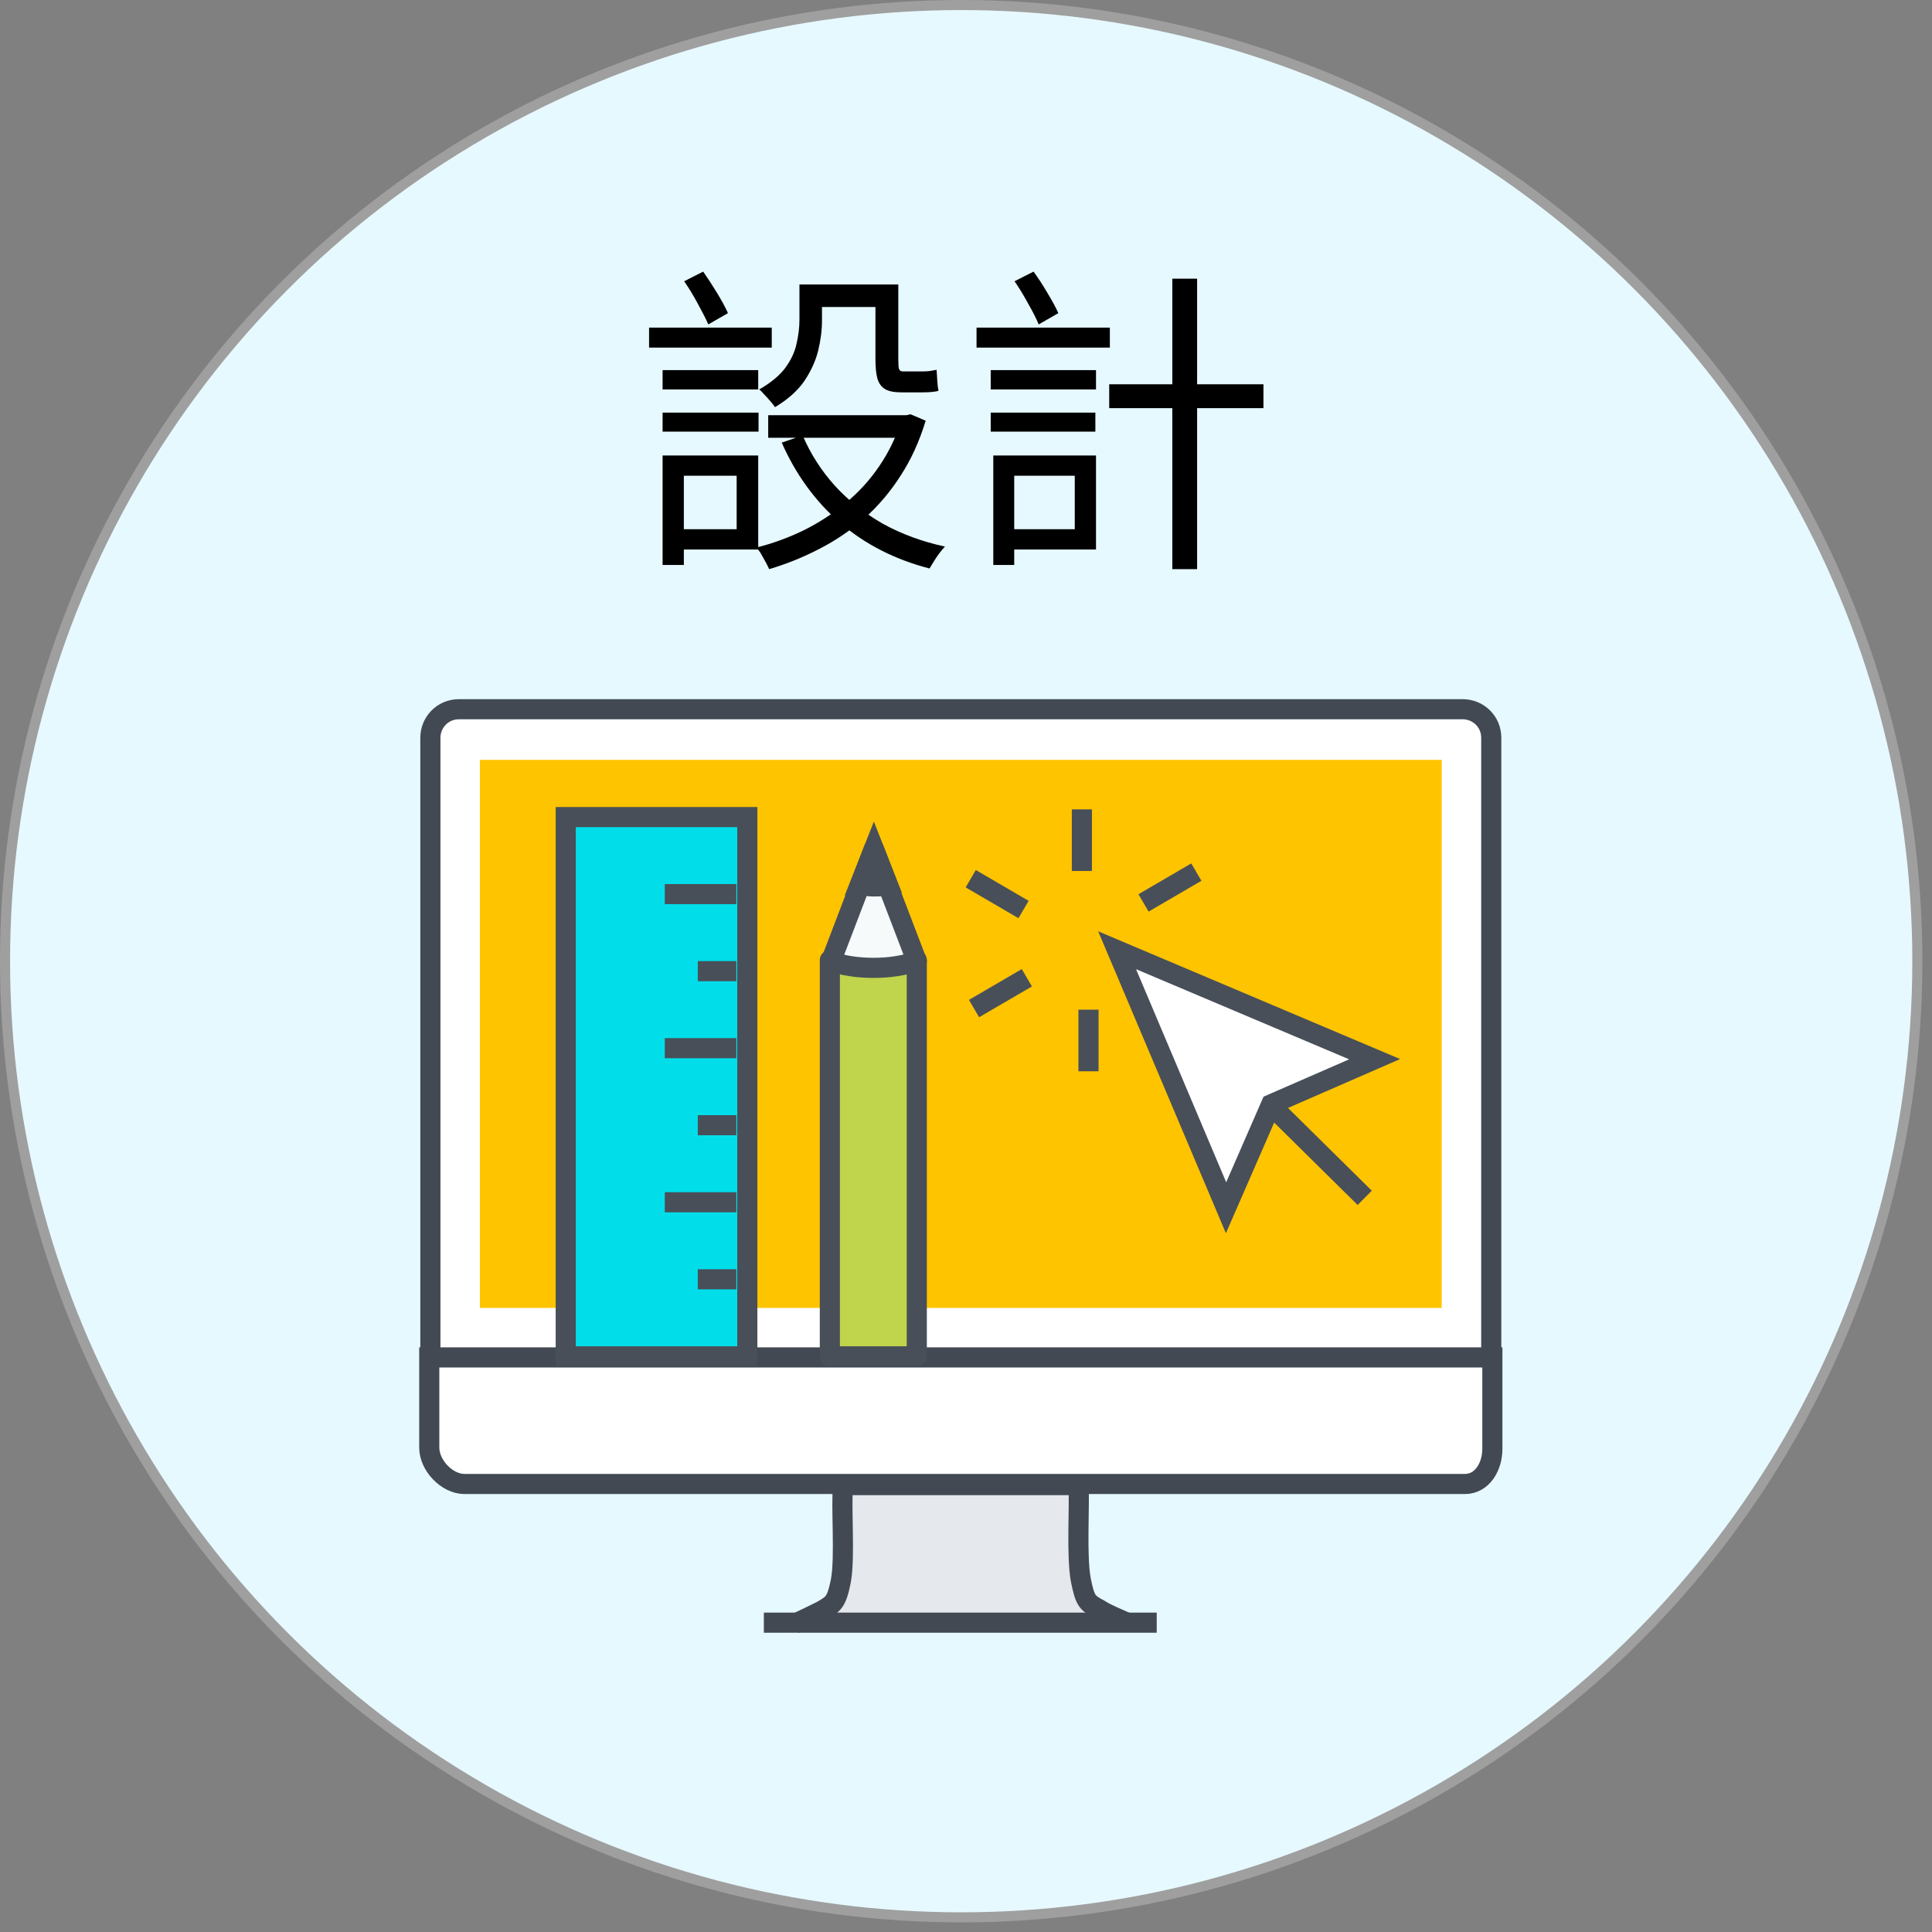 <svg width="192" height="192" viewBox="0 0 192 192" fill="none" xmlns="http://www.w3.org/2000/svg">
<rect x="0" y="0" width="192" height="192" fill="#808080" stroke="none"/>
<circle cx="95.522" cy="95.522" r="95.022" fill="#E6F9FF" stroke="#9F9F9F"/>
<path d="M65.848 36.784H75.352V38.704H65.848V36.784ZM65.848 41.008H75.384V42.896H65.848V41.008ZM64.504 32.56H76.696V34.544H64.504V32.56ZM66.904 45.264H75.352V54.608H66.904V52.592H73.208V47.28H66.904V45.264ZM65.848 45.264H67.96V56.144H65.848V45.264ZM67.992 27.952L69.88 26.992C70.328 27.632 70.787 28.336 71.256 29.104C71.725 29.872 72.088 30.544 72.344 31.12L70.392 32.24C70.136 31.664 69.784 30.971 69.336 30.16C68.888 29.328 68.44 28.592 67.992 27.952ZM79.896 28.272H88.216V30.512H79.896V28.272ZM76.344 41.264H90.456V43.504H76.344V41.264ZM89.624 41.264H90.072L90.488 41.168L91.992 41.808C91.373 43.856 90.541 45.68 89.496 47.28C88.472 48.88 87.277 50.288 85.912 51.504C84.547 52.699 83.053 53.712 81.432 54.544C79.832 55.376 78.168 56.048 76.44 56.56C76.355 56.368 76.237 56.133 76.088 55.856C75.939 55.579 75.789 55.312 75.64 55.056C75.491 54.8 75.331 54.587 75.16 54.416C76.781 54.011 78.339 53.445 79.832 52.72C81.347 51.973 82.744 51.067 84.024 50C85.325 48.933 86.445 47.707 87.384 46.32C88.344 44.912 89.091 43.355 89.624 41.648V41.264ZM79.768 43.28C80.557 45.115 81.624 46.779 82.968 48.272C84.312 49.744 85.901 51.003 87.736 52.048C89.592 53.072 91.651 53.829 93.912 54.32C93.741 54.491 93.56 54.704 93.368 54.96C93.176 55.216 92.995 55.483 92.824 55.76C92.653 56.037 92.504 56.283 92.376 56.496C88.92 55.6 85.955 54.085 83.48 51.952C81.005 49.797 79.075 47.141 77.688 43.984L79.768 43.28ZM79.448 28.272H81.688V31.856C81.688 32.816 81.56 33.819 81.304 34.864C81.048 35.888 80.589 36.891 79.928 37.872C79.267 38.832 78.296 39.696 77.016 40.464C76.909 40.293 76.76 40.101 76.568 39.888C76.376 39.653 76.173 39.429 75.96 39.216C75.768 38.981 75.597 38.811 75.448 38.704C76.6 38.043 77.464 37.328 78.04 36.56C78.616 35.771 78.989 34.971 79.16 34.16C79.352 33.328 79.448 32.539 79.448 31.792V28.272ZM87 28.272H89.272V35.696C89.272 36.165 89.293 36.485 89.336 36.656C89.4 36.827 89.528 36.912 89.72 36.912C89.848 36.912 90.04 36.912 90.296 36.912C90.573 36.912 90.84 36.912 91.096 36.912C91.373 36.912 91.565 36.912 91.672 36.912C91.864 36.912 92.088 36.901 92.344 36.88C92.621 36.837 92.867 36.795 93.08 36.752C93.101 37.051 93.123 37.403 93.144 37.808C93.165 38.213 93.208 38.555 93.272 38.832C93.08 38.896 92.835 38.939 92.536 38.96C92.259 38.981 91.971 38.992 91.672 38.992C91.544 38.992 91.331 38.992 91.032 38.992C90.755 38.992 90.467 38.992 90.168 38.992C89.891 38.992 89.688 38.992 89.56 38.992C88.856 38.992 88.323 38.885 87.96 38.672C87.597 38.459 87.341 38.107 87.192 37.616C87.064 37.125 87 36.475 87 35.664V28.272ZM98.456 36.784H108.92V38.704H98.456V36.784ZM98.456 41.008H108.856V42.896H98.456V41.008ZM97.048 32.56H110.296V34.544H97.048V32.56ZM99.736 45.264H108.92V54.608H99.736V52.592H106.808V47.28H99.736V45.264ZM98.712 45.264H100.792V56.144H98.712V45.264ZM100.824 27.952L102.712 26.992C103.181 27.632 103.64 28.336 104.088 29.104C104.557 29.872 104.92 30.544 105.176 31.12L103.224 32.24C102.989 31.664 102.637 30.971 102.168 30.16C101.72 29.328 101.272 28.592 100.824 27.952ZM110.232 38.192H125.56V40.56H110.232V38.192ZM116.504 27.696H118.968V56.56H116.504V27.696Z" fill="black"/>
<path d="M148.2 135.009V73.326C148.2 71.685 146.888 70.482 145.357 70.482H45.613C43.973 70.482 42.77 71.795 42.77 73.326V135.009H148.2Z" fill="white" stroke="#424953" stroke-width="2"/>
<path d="M143.278 75.513H47.69V129.978H143.278V75.513Z" fill="#FFC400"/>
<path d="M42.66 135.009V143.868C42.66 145.618 44.41 147.477 46.16 147.477H145.576C147.325 147.477 148.31 145.727 148.31 143.978V134.9H42.66V135.009Z" fill="white" stroke="#424953" stroke-width="2"/>
<path d="M112 161.258C111.016 160.82 109.922 160.383 109.266 159.945C108.063 159.289 107.844 159.18 107.406 156.992C106.969 154.586 107.297 149.774 107.188 147.587H83.783C83.564 149.774 84.002 154.696 83.564 157.102C83.127 159.289 82.799 159.398 81.705 160.055C81.049 160.383 79.955 160.93 78.971 161.367" fill="#E5E8EC"/>
<path d="M112 161.258C111.016 160.82 109.922 160.383 109.266 159.945C108.063 159.289 107.844 159.18 107.406 156.992C106.969 154.586 107.297 149.774 107.188 147.587H83.783C83.564 149.774 84.002 154.696 83.564 157.102C83.127 159.289 82.799 159.398 81.705 160.055C81.049 160.383 79.955 160.93 78.971 161.367" stroke="#424953" stroke-width="2"/>
<path d="M75.909 161.258H114.954" stroke="#424953" stroke-width="2"/>
<path d="M91.109 95.418H82.469V134.79H91.109V95.418Z" fill="#C0D44C" stroke="#484F59" stroke-width="2" stroke-miterlimit="10" stroke-linecap="round" stroke-linejoin="round"/>
<path d="M86.844 96.184C88.375 96.184 89.796 95.965 91.109 95.528L86.844 84.372L82.578 95.528C83.781 95.965 85.203 96.184 86.844 96.184Z" fill="#F6FAFB" stroke="#484F59" stroke-width="2" stroke-miterlimit="10" stroke-linecap="round" stroke-linejoin="round"/>
<path d="M85.422 87.981C85.859 87.981 86.297 88.091 86.734 88.091C87.281 88.091 87.719 88.091 88.265 87.981L86.844 84.372L85.422 87.981Z" fill="#FFC400" stroke="#484F59" stroke-width="2" stroke-miterlimit="10"/>
<path d="M74.267 81.2H56.222V134.791H74.267V81.2Z" fill="#01DEE9" stroke="#484F59" stroke-width="2" stroke-miterlimit="10"/>
<path d="M73.174 88.856H66.065" stroke="#484F59" stroke-width="2" stroke-miterlimit="10"/>
<path d="M73.174 96.512H69.346" stroke="#484F59" stroke-width="2" stroke-miterlimit="10"/>
<path d="M73.174 104.167H66.065" stroke="#484F59" stroke-width="2" stroke-miterlimit="10"/>
<path d="M73.174 111.823H69.346" stroke="#484F59" stroke-width="2" stroke-miterlimit="10"/>
<path d="M73.174 119.479H66.065" stroke="#484F59" stroke-width="2" stroke-miterlimit="10"/>
<path d="M73.174 127.135H69.346" stroke="#484F59" stroke-width="2" stroke-miterlimit="10"/>
<path d="M107.516 86.559V80.435" stroke="#484F59" stroke-width="2"/>
<path d="M101.719 90.387L96.47 87.325" stroke="#484F59" stroke-width="2"/>
<path d="M102.048 97.168L96.798 100.23" stroke="#484F59" stroke-width="2"/>
<path d="M108.173 100.34V106.464" stroke="#484F59" stroke-width="2"/>
<path d="M113.969 96.621L119.218 99.683" stroke="#484F59" stroke-width="2"/>
<path d="M113.642 89.731L118.891 86.668" stroke="#484F59" stroke-width="2"/>
<path d="M126.875 110.401L135.624 119.041" stroke="#484F59" stroke-width="2"/>
<path d="M111.017 94.434L136.609 105.261L126.328 109.745L121.844 120.026L111.017 94.434Z" fill="white" stroke="#484F59" stroke-width="2"/>
</svg>

